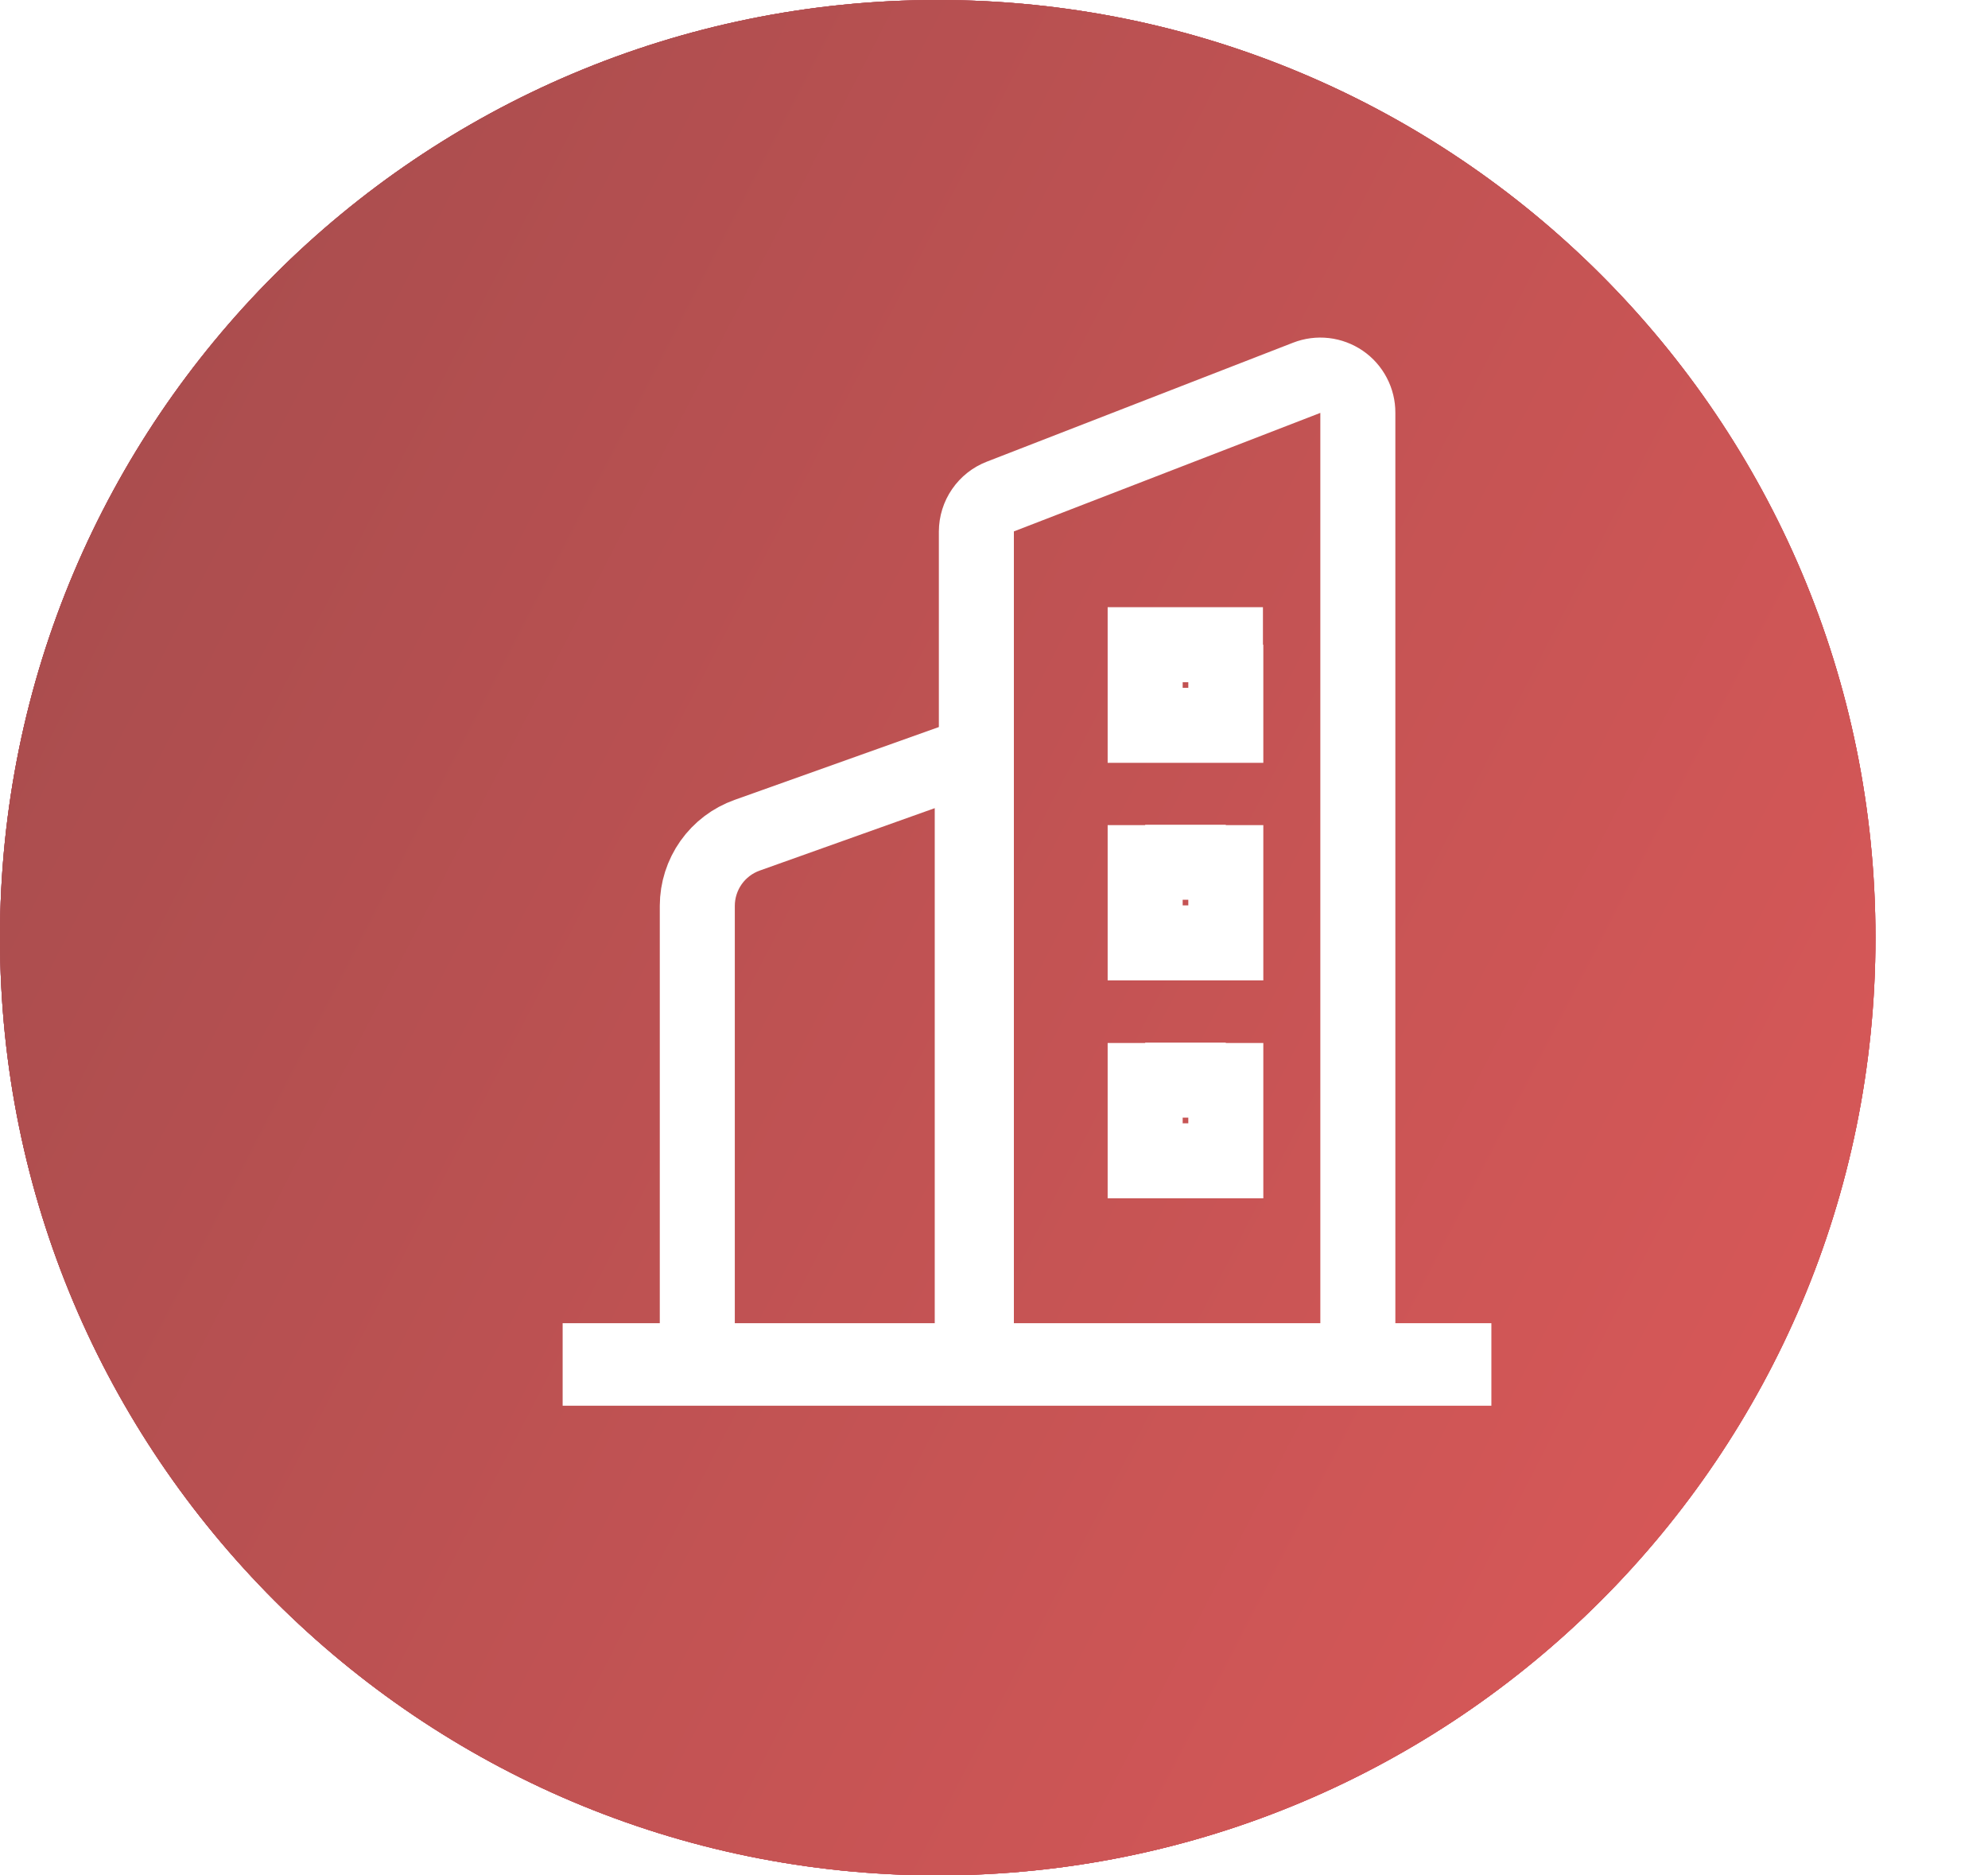 <svg width="53" height="50" viewBox="0 0 53 50" fill="none" xmlns="http://www.w3.org/2000/svg">
<g clip-path="url(#clip0_408_68)">
<path d="M25 50C38.807 50 50 38.807 50 25C50 11.193 38.807 0 25 0C11.193 0 0 11.193 0 25C0 38.807 11.193 50 25 50Z" fill="url(#paint0_linear_408_68)"/>
<g filter="url(#filter0_d_408_68)">
<path fill-rule="evenodd" clip-rule="evenodd" d="M14.811 16.676C15.477 17.039 16.069 17.602 16.3 18.402H21.606C22.169 18.028 22.811 17.71 23.533 17.474C25.729 16.755 28.31 17.295 30.347 18.182C31.05 18.488 31.714 18.846 32.304 19.233C33.292 17.707 36.299 16.265 41.719 17.447C42.175 17.546 42.5 17.944 42.5 18.402V30.452C42.5 30.993 42.053 31.431 41.502 31.431H36.897C36.56 31.431 36.252 31.265 36.07 31L35.617 31.147C35.605 31.245 35.588 31.344 35.562 31.443C35.298 32.479 34.596 33.304 33.786 33.953C32.972 34.605 31.974 35.141 30.974 35.582C30.853 35.636 30.73 35.688 30.607 35.74C30.459 35.855 30.284 35.923 30.106 35.944C28.836 36.443 27.552 36.835 26.594 37.128C26.248 37.234 25.944 37.327 25.699 37.407C25.175 37.578 24.628 37.485 24.194 37.355C23.735 37.217 23.244 36.988 22.749 36.714C21.755 36.163 20.614 35.354 19.466 34.457C17.488 32.911 15.404 31.034 13.872 29.57C13.685 29.791 13.405 29.925 13.103 29.925H8.498C7.947 29.925 7.5 29.487 7.5 28.946V16.896C7.5 16.397 7.882 15.978 8.388 15.923L8.498 16.896C8.388 15.923 8.387 15.923 8.388 15.923L8.389 15.923L8.391 15.922L8.396 15.922L8.415 15.92L8.48 15.914C8.536 15.908 8.615 15.901 8.716 15.893C8.916 15.878 9.2 15.859 9.54 15.847C10.216 15.822 11.132 15.822 12.062 15.923C12.972 16.022 13.991 16.229 14.811 16.676ZM14.687 27.61C16.209 29.096 18.537 31.228 20.709 32.925C21.826 33.798 22.872 34.533 23.73 35.009C23.943 35.127 24.137 35.224 24.31 35.303L21.608 32.651C21.218 32.269 21.218 31.649 21.608 31.266C21.998 30.884 22.63 30.884 23.019 31.266L26.828 35.003C27.253 34.871 27.703 34.726 28.166 34.567L24.678 31.145C24.288 30.762 24.288 30.142 24.678 29.76C25.068 29.378 25.7 29.378 26.089 29.76L30.188 33.782C30.606 33.596 31.005 33.401 31.373 33.195L26.981 28.885C26.591 28.503 26.591 27.883 26.981 27.501C27.37 27.118 28.002 27.118 28.392 27.501L32.991 32.013C33.334 31.656 33.54 31.307 33.626 30.968C33.639 30.917 33.647 30.829 33.611 30.687C33.519 30.323 33.197 29.795 32.573 29.134C31.971 28.495 31.171 27.817 30.273 27.146C28.696 25.968 26.886 24.865 25.475 24.088C25.041 24.417 24.492 24.823 23.904 25.171C23.049 25.679 21.966 26.16 20.779 26.16C20.286 26.16 19.824 26.015 19.443 25.721C19.071 25.433 18.833 25.047 18.695 24.649C18.425 23.872 18.491 22.942 18.771 22.064C19 21.345 19.391 20.599 19.949 19.909H16.384C16.277 22.08 15.735 24.309 15.21 26.027C15.03 26.615 14.85 27.15 14.687 27.61ZM33.406 23.773L35.369 29.165L35.14 29.239C34.851 28.736 34.461 28.253 34.039 27.805C33.328 27.051 32.43 26.296 31.481 25.587C29.582 24.169 27.39 22.869 25.857 22.059C25.515 21.879 25.096 21.909 24.785 22.138C24.645 22.241 24.503 22.349 24.356 22.461C23.91 22.799 23.426 23.167 22.872 23.496C22.142 23.929 21.433 24.202 20.779 24.202C20.696 24.202 20.678 24.182 20.678 24.182C20.669 24.175 20.625 24.137 20.584 24.018C20.494 23.759 20.475 23.277 20.675 22.648C21.067 21.419 22.188 19.977 24.164 19.331C25.681 18.835 27.705 19.174 29.538 19.972C30.434 20.362 31.232 20.841 31.838 21.323C32.469 21.825 32.793 22.253 32.892 22.512L32.9 22.532L33.406 23.773ZM37.868 29.473H40.504V19.204C36.555 18.505 34.775 19.497 34.177 20.069L35.273 23.08L37.823 29.336C37.842 29.381 37.856 29.427 37.868 29.473ZM12.529 27.708C12.493 27.801 12.459 27.888 12.428 27.967H9.496V17.808L9.614 17.804C10.234 17.781 11.044 17.782 11.841 17.869C12.658 17.958 13.366 18.128 13.842 18.387C14.278 18.625 14.408 18.863 14.408 19.156C14.408 21.275 13.864 23.616 13.299 25.464C13.018 26.38 12.738 27.159 12.529 27.708Z" fill="white"/>
</g>
<path fill-rule="evenodd" clip-rule="evenodd" d="M25 0C11.19 0 0 11.19 0 25C0 38.81 11.19 50 25 50C38.81 50 50 38.81 50 25C50 11.19 38.81 0 25 0Z" fill="url(#paint1_linear_408_68)"/>
<path fill-rule="evenodd" clip-rule="evenodd" d="M38.995 30.701C38.995 33.081 37.105 35.001 34.765 35.001H16.225C13.885 35.001 11.995 33.081 11.995 30.701V19.3C11.995 16.921 13.885 15.001 16.225 15.001H34.765C37.105 15.001 38.995 16.93 38.995 19.3V30.701ZM13.995 29.89C13.995 31.061 14.895 32.001 16.005 32.001H33.995C35.095 32.001 35.995 31.05 35.995 29.89V23H13.995V29.89ZM34.015 18.041L16.035 18C14.925 18 13.995 18.71 13.995 20.02V20.96L35.995 21V20.061C35.995 18.741 35.125 18.041 34.015 18.041Z" fill="url(#paint2_linear_408_68)"/>
<path fill-rule="evenodd" clip-rule="evenodd" d="M25 0C11.19 0 0 11.19 0 25C0 38.81 11.19 50 25 50C38.81 50 50 38.81 50 25C50 11.19 38.81 0 25 0Z" fill="url(#paint3_linear_408_68)"/>
<path fill-rule="evenodd" clip-rule="evenodd" d="M38.995 30.701C38.995 33.081 37.105 35.001 34.765 35.001H16.225C13.885 35.001 11.995 33.081 11.995 30.701V19.3C11.995 16.921 13.885 15.001 16.225 15.001H34.765C37.105 15.001 38.995 16.93 38.995 19.3V30.701ZM13.995 29.89C13.995 31.061 14.895 32.001 16.005 32.001H33.995C35.095 32.001 35.995 31.05 35.995 29.89V23H13.995V29.89ZM34.015 18.041L16.035 18C14.925 18 13.995 18.71 13.995 20.02V20.96L35.995 21V20.061C35.995 18.741 35.125 18.041 34.015 18.041Z" fill="url(#paint4_linear_408_68)"/>
<path fill-rule="evenodd" clip-rule="evenodd" d="M25 0C11.19 0 0 11.19 0 25C0 38.81 11.19 50 25 50C38.81 50 50 38.81 50 25C50 11.19 38.81 0 25 0Z" fill="url(#paint5_linear_408_68)"/>
<g filter="url(#filter1_d_408_68)">
<path d="M23.92 34.398H16.59V22.148C16.591 21.736 16.719 21.334 16.957 20.997C17.195 20.661 17.531 20.406 17.92 20.268L23.92 18.128V34.398Z" stroke="white" stroke-width="2"/>
<path d="M34.2 34.448H35.2V35.448H34.2V34.448ZM24.03 34.448V35.448H23.03V34.448H24.03ZM32.83 8.068L32.47 7.138L32.84 8.068H32.83ZM30.67 15.188V14.188H31.67V15.188H30.67ZM28.53 15.188H27.53V14.188H28.53V15.188ZM30.68 17.338H31.68V18.338H30.68V17.338ZM28.53 17.338V18.338H27.53V17.338H28.53ZM28.53 20.998H27.53V19.998H28.53V20.998ZM30.68 20.998V19.998H31.68V20.998H30.68ZM28.53 23.138V24.138H27.53V23.138H28.53ZM30.68 23.138H31.68V24.138H30.68V23.138ZM30.68 26.808V25.808H31.68V26.808H30.68ZM28.53 26.808H27.53V25.808H28.53V26.808ZM30.68 28.948H31.68V29.948H30.68V28.948ZM28.53 28.948V29.948H27.53V28.948H28.53ZM34.2 35.448H24.03V33.448H34.2V35.448ZM35.2 9.008V34.448H33.2V9.008H35.2ZM32.47 7.138C32.774 7.019 33.102 6.976 33.427 7.013C33.751 7.05 34.061 7.166 34.331 7.35C34.6 7.534 34.82 7.782 34.971 8.071C35.123 8.36 35.202 8.682 35.2 9.008H33.2L32.47 7.138ZM24.31 10.308L32.47 7.138L33.2 9.008L25.03 12.168L24.31 10.308ZM23.03 12.168C23.032 11.765 23.154 11.372 23.383 11.04C23.611 10.708 23.934 10.453 24.31 10.308L25.03 12.168H23.03ZM23.03 34.448V12.168H25.03V34.448H23.03ZM30.68 16.188H28.53V14.188H30.68V16.188ZM29.68 17.338V15.188H31.68V17.338H29.68ZM28.53 16.338H30.68V18.338H28.53V16.338ZM29.53 15.188V17.338H27.53V15.188H29.53ZM28.53 19.988H30.68V21.988H28.53V19.988ZM27.53 23.138V20.998H29.53V23.138H27.53ZM30.68 24.138H28.53V22.138H30.68V24.138ZM31.68 20.998V23.138H29.68V20.998H31.68ZM30.68 27.798H28.53V25.798H30.68V27.798ZM29.68 28.948V26.808H31.68V28.948H29.68ZM28.53 27.948H30.68V29.948H28.53V27.948ZM29.53 26.808V28.948H27.53V26.808H29.53Z" fill="white"/>
<path d="M14 34.278H36.76V34.478H14V34.278Z" stroke="white" stroke-width="2"/>
</g>
</g>
<defs>
<filter id="filter0_d_408_68" x="4.167" y="12.5" width="48.333" height="35" filterUnits="userSpaceOnUse" color-interpolation-filters="sRGB">
<feFlood flood-opacity="0" result="BackgroundImageFix"/>
<feColorMatrix in="SourceAlpha" type="matrix" values="0 0 0 0 0 0 0 0 0 0 0 0 0 0 0 0 0 0 127 0" result="hardAlpha"/>
<feOffset dx="3.333" dy="3.333"/>
<feGaussianBlur stdDeviation="3.333"/>
<feColorMatrix type="matrix" values="0 0 0 0 0 0 0 0 0 0 0 0 0 0 0 0 0 0 0.16 0"/>
<feBlend mode="normal" in2="BackgroundImageFix" result="effect1_dropShadow_408_68"/>
<feBlend mode="normal" in="SourceGraphic" in2="effect1_dropShadow_408_68" result="shape"/>
</filter>
<filter id="filter1_d_408_68" x="11" y="5" width="32.76" height="36.478" filterUnits="userSpaceOnUse" color-interpolation-filters="sRGB">
<feFlood flood-opacity="0" result="BackgroundImageFix"/>
<feColorMatrix in="SourceAlpha" type="matrix" values="0 0 0 0 0 0 0 0 0 0 0 0 0 0 0 0 0 0 127 0" result="hardAlpha"/>
<feOffset dx="2" dy="2"/>
<feGaussianBlur stdDeviation="2"/>
<feColorMatrix type="matrix" values="0 0 0 0 0 0 0 0 0 0 0 0 0 0 0 0 0 0 0.155 0"/>
<feBlend mode="normal" in2="BackgroundImageFix" result="effect1_dropShadow_408_68"/>
<feBlend mode="normal" in="SourceGraphic" in2="effect1_dropShadow_408_68" result="shape"/>
</filter>
<linearGradient id="paint0_linear_408_68" x1="25.25" y1="-25.5" x2="-25.25" y2="25.5" gradientUnits="userSpaceOnUse">
<stop stop-color="#E1A0C8"/>
<stop offset="1" stop-color="#A74187"/>
</linearGradient>
<linearGradient id="paint1_linear_408_68" x1="1.42347e-07" y1="16.947" x2="47.877" y2="41.7" gradientUnits="userSpaceOnUse">
<stop stop-color="#AA4D4E"/>
<stop offset="1" stop-color="#D85858"/>
</linearGradient>
<linearGradient id="paint2_linear_408_68" x1="11.995" y1="21.779" x2="34.026" y2="37.157" gradientUnits="userSpaceOnUse">
<stop stop-color="#AA4D4E"/>
<stop offset="1" stop-color="#D85858"/>
</linearGradient>
<linearGradient id="paint3_linear_408_68" x1="1.42347e-07" y1="16.947" x2="47.877" y2="41.7" gradientUnits="userSpaceOnUse">
<stop stop-color="#AA4D4E"/>
<stop offset="1" stop-color="#D85858"/>
</linearGradient>
<linearGradient id="paint4_linear_408_68" x1="11.995" y1="21.779" x2="34.026" y2="37.157" gradientUnits="userSpaceOnUse">
<stop stop-color="#AA4D4E"/>
<stop offset="1" stop-color="#D85858"/>
</linearGradient>
<linearGradient id="paint5_linear_408_68" x1="1.42347e-07" y1="16.947" x2="47.877" y2="41.7" gradientUnits="userSpaceOnUse">
<stop stop-color="#AA4D4E"/>
<stop offset="1" stop-color="#D85858"/>
</linearGradient>
<clipPath id="clip0_408_68">
<rect width="53" height="50" fill="white"/>
</clipPath>
</defs>
</svg>
